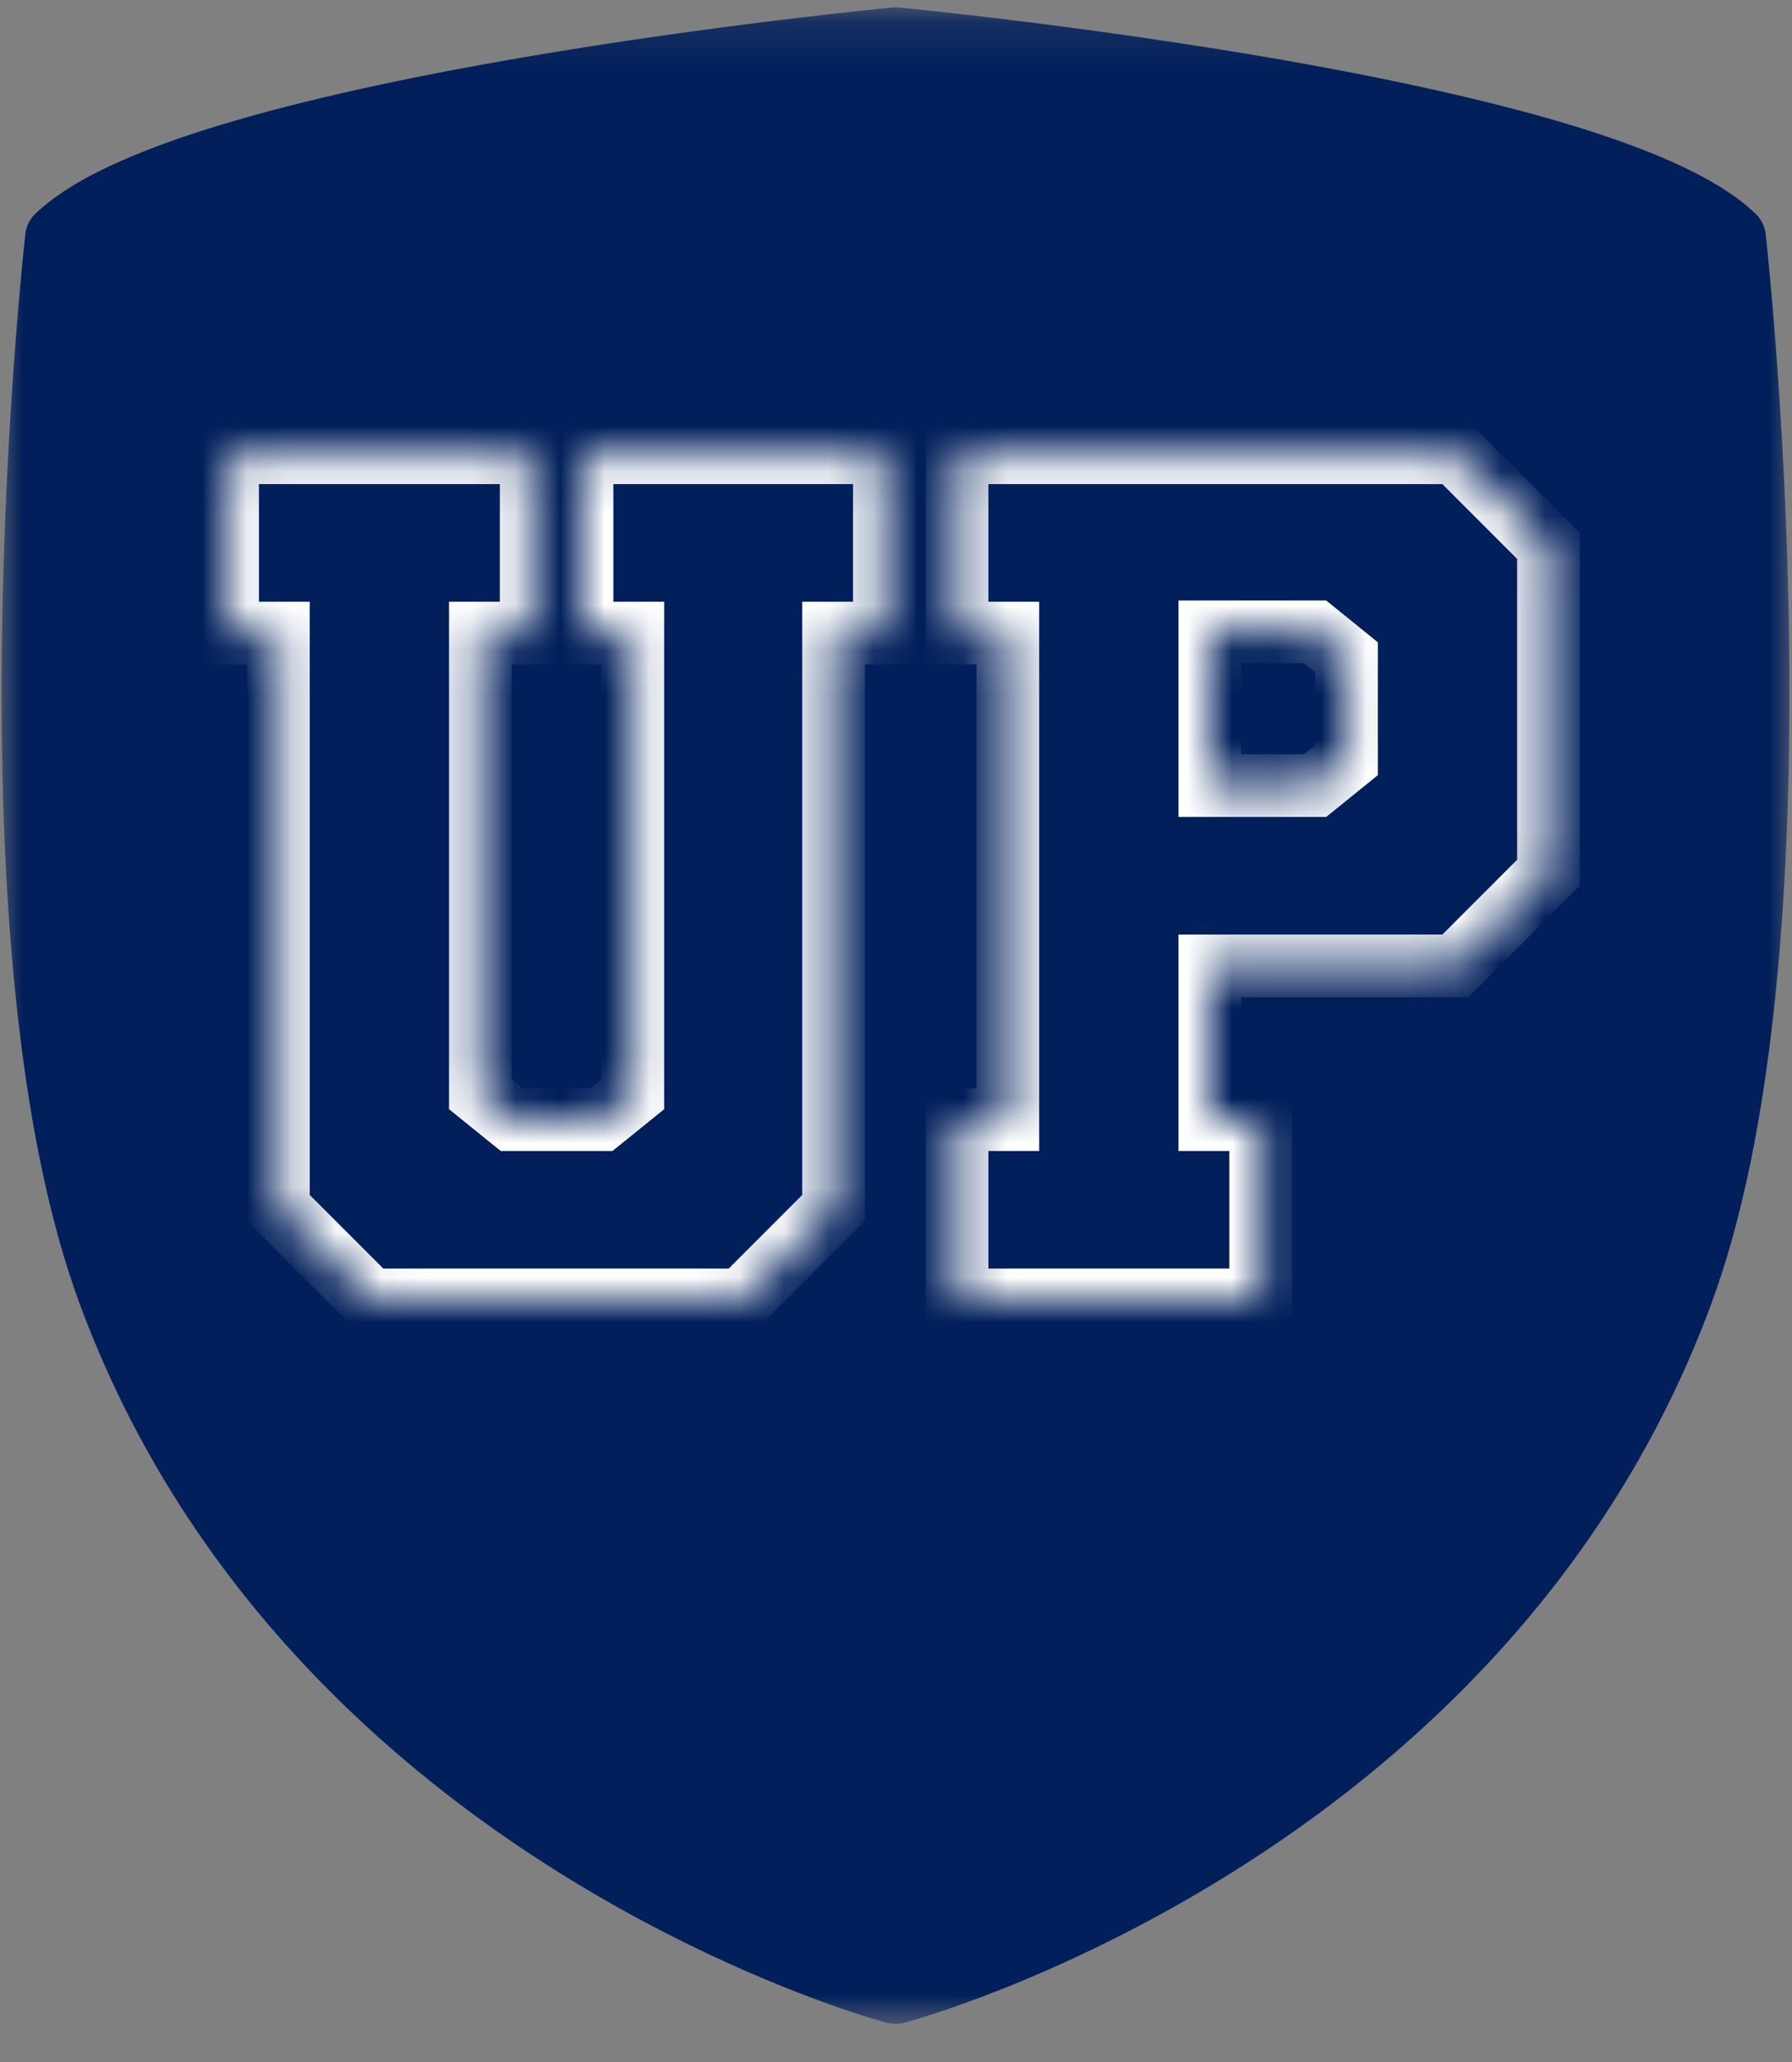 <svg width="40" height="46" viewBox="0 0 40 46" fill="none" xmlns="http://www.w3.org/2000/svg">
<rect x="0" y="0" width="40" height="46" fill="#808080" stroke="none"/>
<mask id="mask0_3548_2773" style="mask-type:luminance" maskUnits="userSpaceOnUse" x="0" y="0" width="40" height="46">
<path d="M0 0.159H40V45.159H0V0.159Z" fill="white"/>
</mask>
<g mask="url(#mask0_3548_2773)">
<path d="M38.638 5.299C35.627 2.406 19.99 0.913 19.99 0.913C19.99 0.913 4.353 2.406 1.342 5.299C1.342 5.299 -0.42 20.866 2.508 28.815C6.976 40.946 19.99 44.399 19.99 44.399C19.99 44.399 33.004 40.946 37.472 28.815C40.4 20.866 38.638 5.299 38.638 5.299Z" fill="#011F5B"/>
<path d="M38.637 5.299L39.188 4.769C38.946 4.537 38.663 4.332 38.347 4.139C37.754 3.78 37.038 3.466 36.228 3.174C34.811 2.665 33.105 2.23 31.33 1.855C28.671 1.294 25.86 0.874 23.71 0.592C21.561 0.31 20.072 0.168 20.066 0.168C20.02 0.163 19.957 0.163 19.912 0.168C19.899 0.169 15.977 0.543 11.657 1.283C9.496 1.655 7.236 2.116 5.3 2.676C4.332 2.956 3.443 3.261 2.68 3.6C2.297 3.769 1.946 3.947 1.63 4.139C1.314 4.332 1.032 4.537 0.789 4.769C0.664 4.889 0.585 5.049 0.566 5.218C0.564 5.235 0.036 9.899 0.036 15.455C0.036 17.763 0.126 20.225 0.387 22.579C0.649 24.933 1.076 27.176 1.771 29.065C2.924 32.196 4.631 34.771 6.536 36.862C9.395 40 12.693 42.056 15.279 43.334C17.865 44.611 19.743 45.111 19.781 45.122C19.916 45.158 20.061 45.158 20.196 45.122C20.247 45.108 23.569 44.224 27.479 41.785C29.434 40.565 31.536 38.954 33.442 36.862C35.347 34.771 37.053 32.196 38.206 29.065C38.901 27.176 39.329 24.933 39.59 22.579C39.851 20.226 39.942 17.764 39.942 15.456C39.942 9.9 39.413 5.235 39.412 5.218C39.392 5.049 39.313 4.889 39.188 4.769L38.637 5.299L37.861 5.38L37.862 5.392C37.891 5.653 38.382 10.161 38.382 15.456C38.382 17.726 38.292 20.14 38.039 22.421C37.787 24.7 37.37 26.848 36.736 28.565C35.654 31.5 34.06 33.907 32.268 35.875C29.581 38.826 26.446 40.785 23.986 42.001C22.755 42.609 21.695 43.03 20.946 43.299C20.572 43.433 20.276 43.529 20.076 43.59C19.976 43.621 19.899 43.644 19.85 43.658C19.825 43.666 19.807 43.67 19.795 43.674L19.782 43.677L19.781 43.677L19.915 44.141L19.781 43.677H19.781L19.915 44.141L19.781 43.677L19.989 44.4L20.196 43.677C20.147 43.665 16.954 42.798 13.261 40.474C11.414 39.312 9.442 37.788 7.668 35.829C5.893 33.869 4.315 31.477 3.242 28.565C2.608 26.848 2.19 24.7 1.939 22.42C1.686 20.139 1.595 17.725 1.596 15.455C1.596 12.722 1.726 10.199 1.856 8.361C1.922 7.443 1.987 6.696 2.036 6.179C2.06 5.92 2.081 5.72 2.095 5.584C2.102 5.517 2.108 5.465 2.111 5.431C2.113 5.414 2.114 5.401 2.115 5.392L2.117 5.38L1.341 5.299L1.892 5.829C2.027 5.7 2.22 5.554 2.463 5.407C2.92 5.129 3.552 4.845 4.297 4.578C5.601 4.108 7.252 3.683 8.982 3.319C11.577 2.771 14.354 2.355 16.478 2.077C17.54 1.938 18.438 1.833 19.071 1.764C19.387 1.728 19.637 1.702 19.807 1.685C19.892 1.676 19.957 1.669 20 1.665C20.044 1.661 20.066 1.659 20.066 1.659L19.989 0.913L19.912 1.659C19.912 1.659 19.926 1.661 19.954 1.663C20.402 1.707 24.31 2.101 28.446 2.829C30.512 3.192 32.637 3.64 34.399 4.161C35.279 4.422 36.069 4.7 36.705 4.988C37.024 5.132 37.304 5.278 37.537 5.42C37.77 5.563 37.955 5.704 38.084 5.829L38.637 5.299Z" fill="#011F5B"/>
</g>
<mask id="path-4-inside-1_3548_2773" fill="white">
<path d="M12.991 10.1H19.741V14.123H18.607V26.921V26.948L16.555 29H8.266L6.214 26.948V26.921V14.123H5.08V10.1H11.857V14.123H10.723V24.41L11.425 24.977H13.423L14.125 24.41V14.123H12.991V10.1ZM34.565 19.469L32.486 21.548H27.005V24.977H28.139V29H21.362V24.977H22.496V14.123H21.362V10.1H32.486L34.565 12.179V19.469ZM30.056 16.958V14.663L29.354 14.096H27.005V17.525H29.354L30.056 16.958Z"/>
</mask>
<path d="M12.991 10.1V9.4H12.291V10.1H12.991ZM19.741 10.1H20.441V9.4H19.741V10.1ZM19.741 14.123V14.823H20.441V14.123H19.741ZM18.607 14.123V13.423H17.907V14.123H18.607ZM18.607 26.948L19.102 27.443L19.307 27.238V26.948H18.607ZM16.555 29V29.7H16.845L17.05 29.495L16.555 29ZM8.266 29L7.771 29.495L7.976 29.7H8.266V29ZM6.214 26.948H5.514V27.238L5.719 27.443L6.214 26.948ZM6.214 14.123H6.914V13.423H6.214V14.123ZM5.08 14.123H4.38V14.823H5.08V14.123ZM5.08 10.1V9.4H4.38V10.1H5.08ZM11.857 10.1H12.557V9.4H11.857V10.1ZM11.857 14.123V14.823H12.557V14.123H11.857ZM10.723 14.123V13.423H10.023V14.123H10.723ZM10.723 24.41H10.023V24.744L10.283 24.955L10.723 24.41ZM11.425 24.977L10.985 25.522L11.178 25.677H11.425V24.977ZM13.423 24.977V25.677H13.67L13.863 25.522L13.423 24.977ZM14.125 24.41L14.565 24.955L14.825 24.744V24.41H14.125ZM14.125 14.123H14.825V13.423H14.125V14.123ZM12.991 14.123H12.291V14.823H12.991V14.123ZM12.991 10.1V10.8H19.741V10.1V9.4H12.991V10.1ZM19.741 10.1H19.041V14.123H19.741H20.441V10.1H19.741ZM19.741 14.123V13.423H18.607V14.123V14.823H19.741V14.123ZM18.607 14.123H17.907V26.921H18.607H19.307V14.123H18.607ZM18.607 26.921H17.907V26.948H18.607H19.307V26.921H18.607ZM18.607 26.948L18.112 26.453L16.06 28.505L16.555 29L17.05 29.495L19.102 27.443L18.607 26.948ZM16.555 29V28.3H8.266V29V29.7H16.555V29ZM8.266 29L8.761 28.505L6.709 26.453L6.214 26.948L5.719 27.443L7.771 29.495L8.266 29ZM6.214 26.948H6.914V26.921H6.214H5.514V26.948H6.214ZM6.214 26.921H6.914V14.123H6.214H5.514V26.921H6.214ZM6.214 14.123V13.423H5.08V14.123V14.823H6.214V14.123ZM5.08 14.123H5.78V10.1H5.08H4.38V14.123H5.08ZM5.08 10.1V10.8H11.857V10.1V9.4H5.08V10.1ZM11.857 10.1H11.157V14.123H11.857H12.557V10.1H11.857ZM11.857 14.123V13.423H10.723V14.123V14.823H11.857V14.123ZM10.723 14.123H10.023V24.41H10.723H11.423V14.123H10.723ZM10.723 24.41L10.283 24.955L10.985 25.522L11.425 24.977L11.865 24.432L11.163 23.865L10.723 24.41ZM11.425 24.977V25.677H13.423V24.977V24.277H11.425V24.977ZM13.423 24.977L13.863 25.522L14.565 24.955L14.125 24.41L13.685 23.865L12.983 24.432L13.423 24.977ZM14.125 24.41H14.825V14.123H14.125H13.425V24.41H14.125ZM14.125 14.123V13.423H12.991V14.123V14.823H14.125V14.123ZM12.991 14.123H13.691V10.1H12.991H12.291V14.123H12.991ZM34.565 19.469L35.06 19.964L35.265 19.759V19.469H34.565ZM32.486 21.548V22.248H32.776L32.981 22.043L32.486 21.548ZM27.005 21.548V20.848H26.305V21.548H27.005ZM27.005 24.977H26.305V25.677H27.005V24.977ZM28.139 24.977H28.839V24.277H28.139V24.977ZM28.139 29V29.7H28.839V29H28.139ZM21.362 29H20.662V29.7H21.362V29ZM21.362 24.977V24.277H20.662V24.977H21.362ZM22.496 24.977V25.677H23.196V24.977H22.496ZM22.496 14.123H23.196V13.423H22.496V14.123ZM21.362 14.123H20.662V14.823H21.362V14.123ZM21.362 10.1V9.4H20.662V10.1H21.362ZM32.486 10.1L32.981 9.605L32.776 9.4H32.486V10.1ZM34.565 12.179H35.265V11.889L35.06 11.684L34.565 12.179ZM30.056 16.958L30.496 17.503L30.756 17.292V16.958H30.056ZM30.056 14.663H30.756V14.329L30.496 14.118L30.056 14.663ZM29.354 14.096L29.794 13.551L29.602 13.396H29.354V14.096ZM27.005 14.096V13.396H26.305V14.096H27.005ZM27.005 17.525H26.305V18.225H27.005V17.525ZM29.354 17.525V18.225H29.602L29.794 18.07L29.354 17.525ZM34.565 19.469L34.07 18.974L31.991 21.053L32.486 21.548L32.981 22.043L35.06 19.964L34.565 19.469ZM32.486 21.548V20.848H27.005V21.548V22.248H32.486V21.548ZM27.005 21.548H26.305V24.977H27.005H27.705V21.548H27.005ZM27.005 24.977V25.677H28.139V24.977V24.277H27.005V24.977ZM28.139 24.977H27.439V29H28.139H28.839V24.977H28.139ZM28.139 29V28.3H21.362V29V29.7H28.139V29ZM21.362 29H22.062V24.977H21.362H20.662V29H21.362ZM21.362 24.977V25.677H22.496V24.977V24.277H21.362V24.977ZM22.496 24.977H23.196V14.123H22.496H21.796V24.977H22.496ZM22.496 14.123V13.423H21.362V14.123V14.823H22.496V14.123ZM21.362 14.123H22.062V10.1H21.362H20.662V14.123H21.362ZM21.362 10.1V10.8H32.486V10.1V9.4H21.362V10.1ZM32.486 10.1L31.991 10.595L34.07 12.674L34.565 12.179L35.06 11.684L32.981 9.605L32.486 10.1ZM34.565 12.179H33.865V19.469H34.565H35.265V12.179H34.565ZM30.056 16.958H30.756V14.663H30.056H29.356V16.958H30.056ZM30.056 14.663L30.496 14.118L29.794 13.551L29.354 14.096L28.914 14.641L29.616 15.208L30.056 14.663ZM29.354 14.096V13.396H27.005V14.096V14.796H29.354V14.096ZM27.005 14.096H26.305V17.525H27.005H27.705V14.096H27.005ZM27.005 17.525V18.225H29.354V17.525V16.825H27.005V17.525ZM29.354 17.525L29.794 18.07L30.496 17.503L30.056 16.958L29.616 16.413L28.914 16.98L29.354 17.525Z" fill="white" mask="url(#path-4-inside-1_3548_2773)"/>
</svg>
